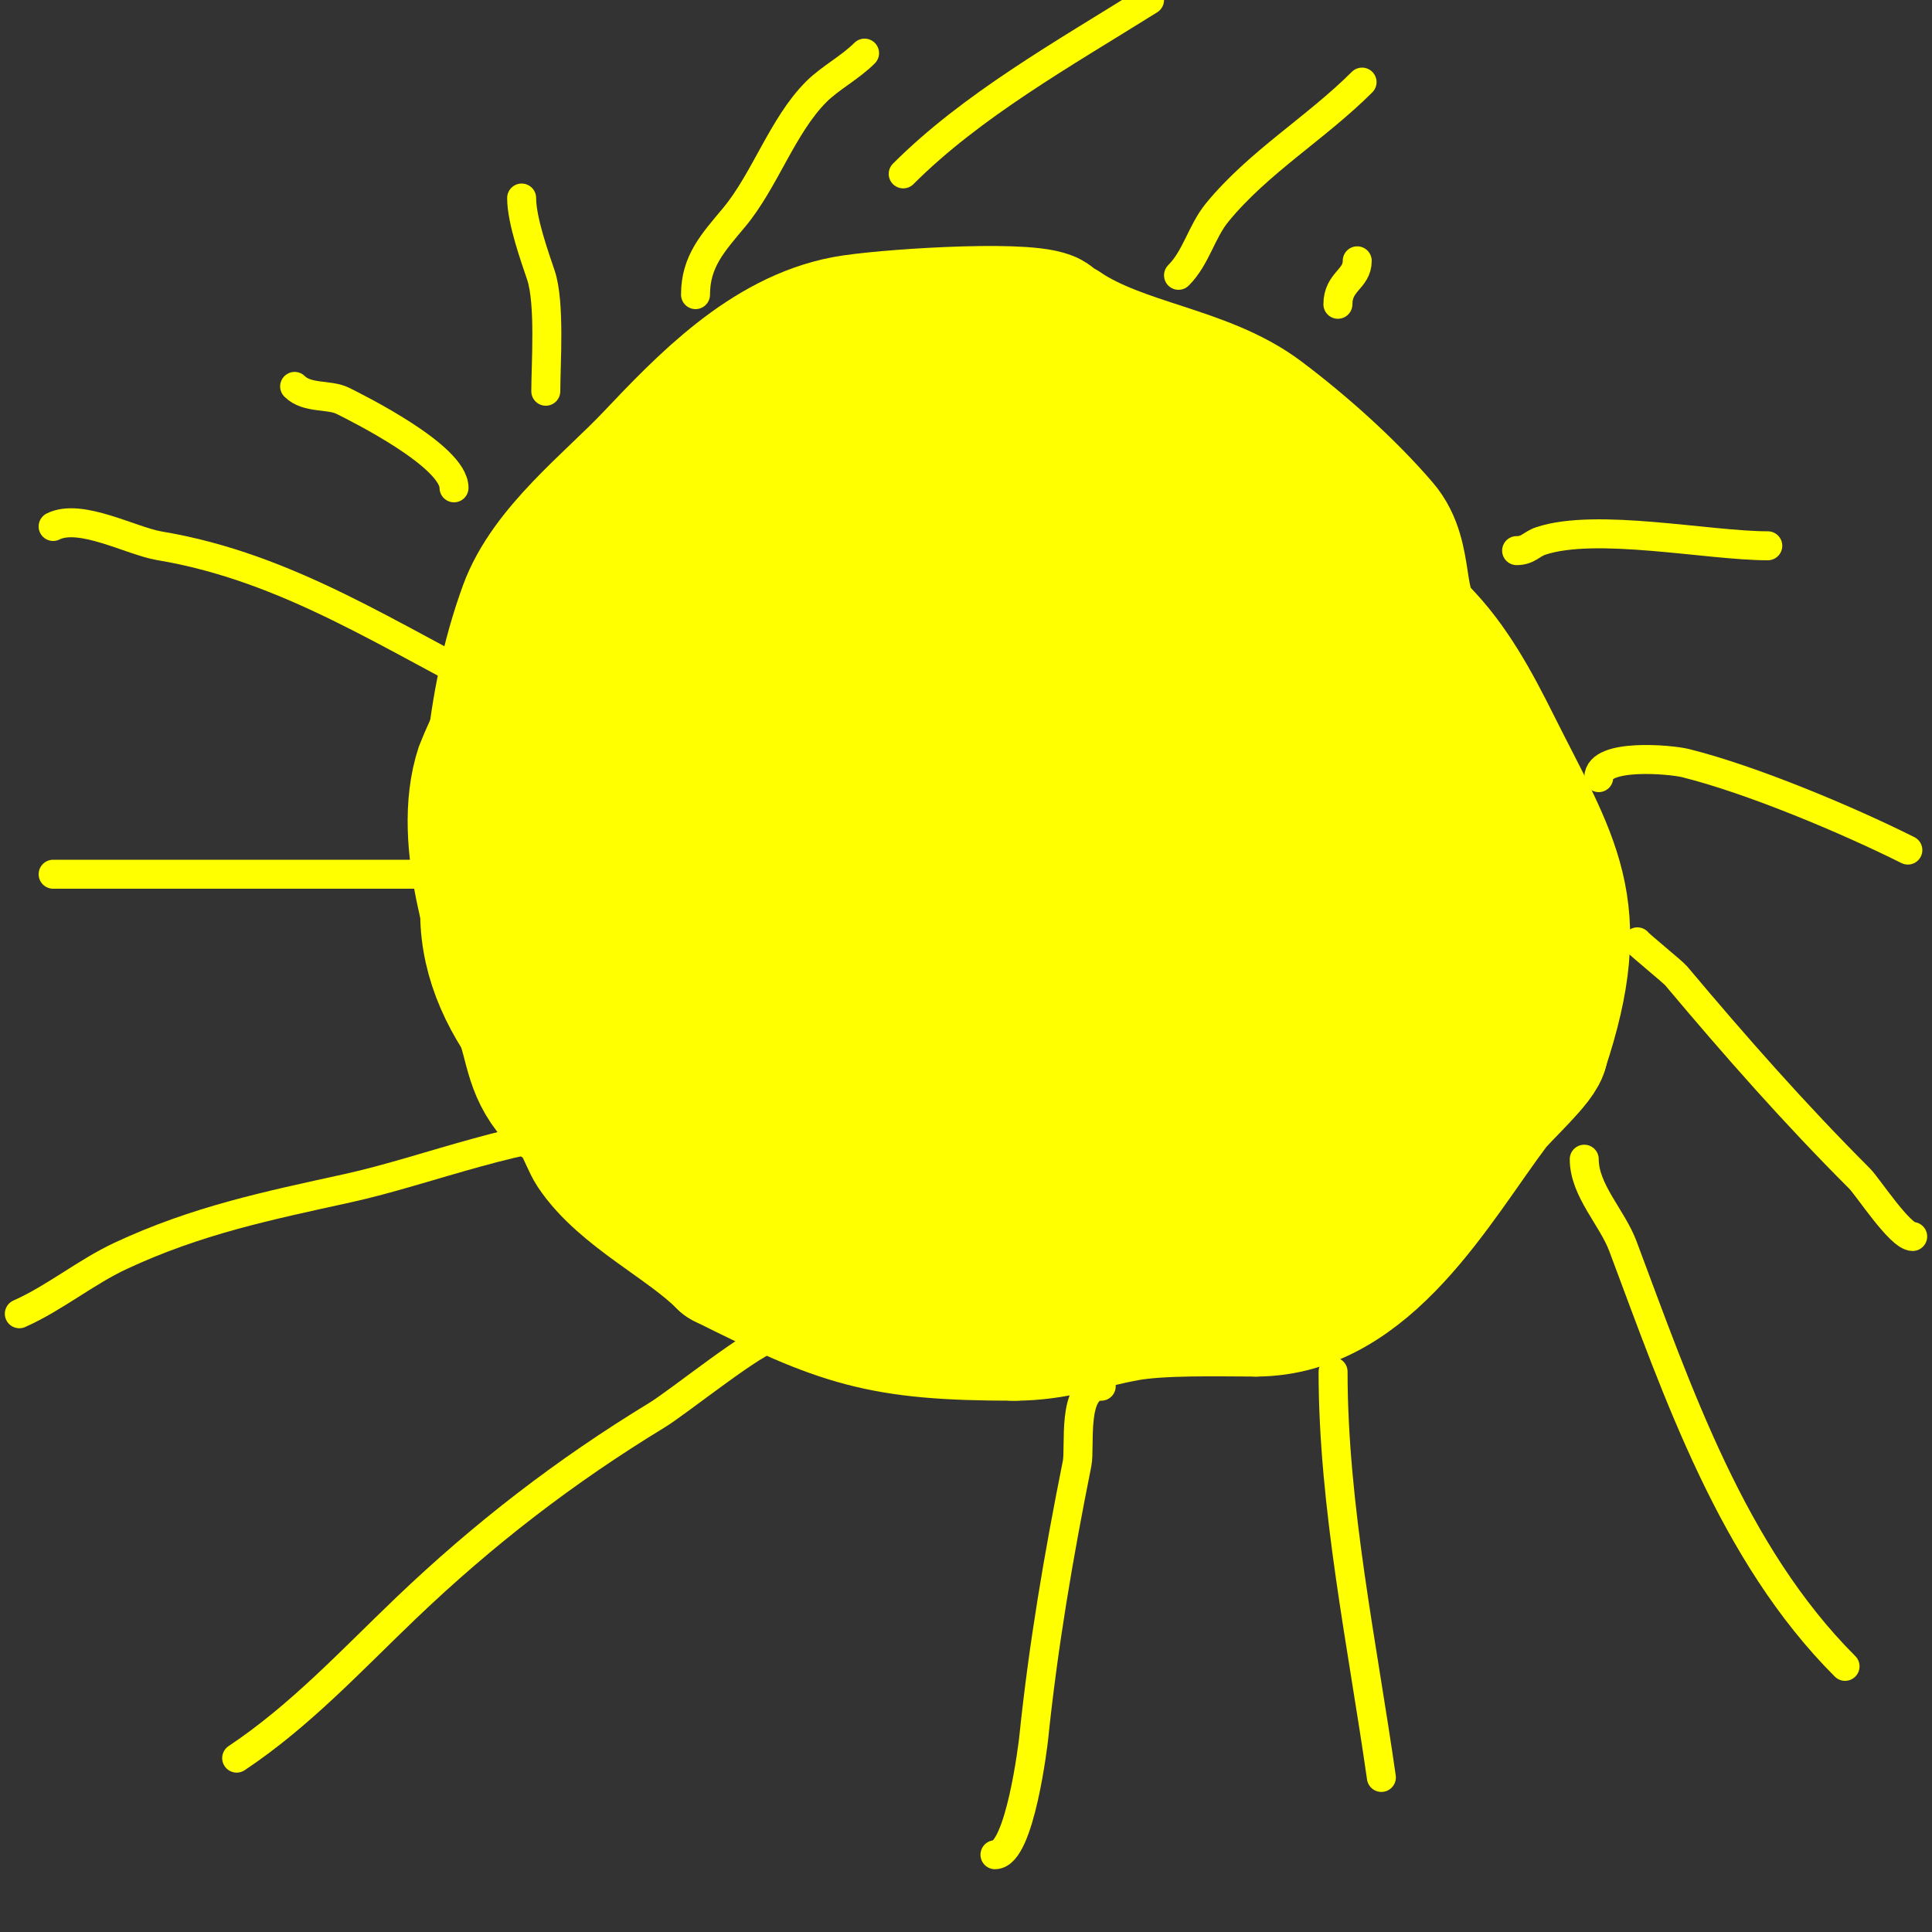 <svg viewBox='0 0 400 400' version='1.1' xmlns='http://www.w3.org/2000/svg' xmlns:xlink='http://www.w3.org/1999/xlink'><rect x="0" y="0" width="400" height="400" fill="#333333" stroke="none"/><g fill='none' stroke='#ffff00' stroke-width='28' stroke-linecap='round' stroke-linejoin='round'><path d='M197,165'/><path d='M198,165'/><path d='M198,165'/><path d='M198,165c0,-10.324 -31.661,-19.017 -26,-36c0.801,-2.403 3.576,-1.576 5,-3'/><path d='M177,126c11.755,0 22.456,-5.908 33,2c4.822,3.616 8.639,26 1,26'/><path d='M211,154c-2.472,0.494 -19.162,6.838 -22,4c-6.436,-6.436 -7,-19.298 -7,-28'/><path d='M182,130c4.292,0 6,-0.453 6,4'/><path d='M126,189c-1.871,1.871 4.105,1 6,1'/><path d='M132,190c4.285,0 6.681,5.788 10,8c11.884,7.923 25.422,11.281 37,19'/><path d='M179,217c8.968,3.587 18,13 27,13'/><path d='M206,230c9.678,0 18.287,3 28,3c2.333,0 4.667,0 7,0c0.667,0 2,0.667 2,0c0,-4.069 -6.55,-4.844 -10,-7c-15.464,-9.665 -30.907,-15.302 -48,-21'/><path d='M185,205c-9.421,-3.14 -19.377,-3.826 -28,-9c-16.328,-9.797 -24.945,-26.89 -33,-43c-6.055,-12.11 5.092,-34 19,-34'/><path d='M143,119c16.468,0 32.525,-4 49,-4c9.839,0 17.391,-2.087 25,4'/><path d='M217,119c10.195,8.011 18.661,18.072 27,28c5.325,6.339 10.385,9.077 15,16c7.732,11.597 9.779,20.113 16,31c7.391,12.934 9.353,12.429 12,25c6.916,32.85 -33.442,56.599 -62,43c-4.682,-2.229 -7.512,-7.163 -11,-11c-6.352,-6.987 -14.528,-13.066 -21,-20c-10.57,-11.325 -20.47,-24.747 -30,-37'/><path d='M163,194c-7.755,-18.094 -11,-30.196 -11,-50c0,-5.333 -1.873,-11.006 0,-16c11.77,-31.386 55.683,-40.715 85,-33c2.325,0.612 3.956,2.735 6,4c15.342,9.497 17.805,11.982 28,26'/><path d='M271,125c11.961,20.334 24.553,46.127 21,71c-0.806,5.644 -13.252,10.252 -17,14c-18.72,18.72 -34.113,35.334 -59,46c-2.439,1.045 -4.428,3.357 -7,4c-12.732,3.183 -26.969,2 -40,2'/><path d='M169,262c-5.022,-5.022 -7.978,-10.978 -13,-16c-1.008,-1.008 -20.621,-9.747 -21,-10c-15.752,-10.502 -34,-27.099 -34,-47'/><path d='M101,189c0,-21.461 0.546,-42.503 8,-63c4.361,-11.993 17.457,-21.982 26,-31c10.808,-11.408 23.66,-24.888 40,-28c7.12,-1.356 36.207,-3.317 42,-1c1.116,0.446 1.798,2 3,2'/><path d='M220,68c12.376,8.251 29.207,9.155 41,18c8.503,6.378 18.002,14.836 25,23c5.581,6.511 2.503,16.503 8,22'/><path d='M294,131c6.414,6.414 10.991,14.982 15,23c12.418,24.836 19.753,33.74 10,63'/><path d='M319,217c0,2.241 -8.152,9.536 -10,12c-12.038,16.051 -26.001,42 -49,42'/><path d='M260,271c-7.664,0 -19.725,-0.364 -27,1c-8.652,1.622 -14.385,4 -23,4'/><path d='M210,276c-27.773,0 -35.57,-2.785 -60,-15'/><path d='M150,261c-7.803,-7.803 -20.955,-13.932 -27,-23c-1.378,-2.067 -3.907,-10 -7,-10'/><path d='M116,228c-5.927,-5.927 -5.469,-11.04 -8,-18c-4.992,-13.728 -13.049,-35.853 -8,-51c0.315,-0.945 12.899,-29 14,-29'/><path d='M114,130c5.967,-5.967 15.683,-6.61 23,-11c8.908,-5.345 19.503,-9.251 29,-14c4.626,-2.313 17.292,0.215 22,1c17.497,2.916 38.036,9.018 54,17'/><path d='M242,123c10.381,0 21.539,12.528 29,18c6.633,4.864 14.639,9.369 19,17c1.109,1.941 1.31,4.536 3,6c3.778,3.275 8.352,5.58 12,9c2.846,2.668 2.928,7.249 4,11c4.117,14.408 7.28,19.814 -8,30'/><path d='M301,214c-7.271,6.059 -14.81,8.207 -22,13c-1.434,0.956 -5.659,-0.341 -7,1c-5.997,5.997 -18.531,11.633 -28,14'/><path d='M244,242c-8.573,0 -25.825,3.9 -31,-3c-9.761,-13.015 0.596,-46.264 4,-57c6.994,-22.058 14.41,-33.792 34,-17'/><path d='M251,165c9.937,13.25 9.58,25.411 13,43c0.177,0.91 4.386,12.614 3,14c-3.796,3.796 -10.759,-11.552 -12,-13c-7.459,-8.702 -11.081,-14.897 -15,-26c-0.959,-2.717 -6,-20.617 -6,-16'/><path d='M234,167c0,15.209 3.637,33.034 6,48c0.254,1.606 5.283,15.717 3,18c-1.841,1.841 -4.333,-3 -6,-5c-3.727,-4.472 -4.838,-10.595 -7,-16c-9.123,-22.807 -20.271,-45.438 -23,-70'/><path d='M207,142c0,-4.16 1.695,4.043 3,6c2.618,3.928 6.663,7.839 10,11c10.891,10.318 18.124,20.165 27,32c0.624,0.832 5.405,10.797 3,12c-5.094,2.547 -28.149,3.213 -33,2c-4.758,-1.189 -10.013,-4.338 -15,-6'/><path d='M202,199c-3.053,-1.832 -21.492,-10.984 -22,-12c-2.917,-5.834 0,-19.558 0,-26'/><path d='M180,161c-6.573,-6.573 -12.473,-28.879 -7,-38c5.281,-8.801 12,-10.689 12,-21'/><path d='M185,102c4.477,-4.477 8.415,-14.415 12,-18c0.436,-0.436 1.828,-4.172 1,-5c-0.39,-0.39 -3.39,0 -4,0'/><path d='M194,79c-10.338,0 -22.345,8.345 -29,15c-5.309,5.309 -13.613,7.379 -17,15c-3.211,7.224 -3.244,16.42 -6,24c-4.05,11.138 -9.37,20.111 -13,31'/><path d='M129,164c-2.986,11.943 -8.608,21.959 -6,35c0.566,2.829 19.832,15.916 24,18'/><path d='M147,217c7.939,3.969 18.25,4.906 27,6c3.107,0.388 6.785,3.196 10,4c10.159,2.54 23.442,1 34,1'/><path d='M218,228c7.435,0 5,-11.328 5,-17c0,-11.056 -3.605,-38.132 -22,-32c-3.912,1.304 -8.177,11.136 -10,14c-3.527,5.542 -5.172,9.905 -7,16c-2.042,6.806 -8,16.14 -8,23'/><path d='M176,232c0,1.202 2,1.798 2,3'/><path d='M178,235c3.892,5.838 8.413,20 16,20'/></g>
<g fill='none' stroke='#ffff00' stroke-width='6' stroke-linecap='round' stroke-linejoin='round'><path d='M94,101c0,-6.583 -20.085,-16.543 -23,-18c-2.871,-1.436 -7.4,-0.4 -10,-3'/><path d='M113,81c0,-5.419 0.917,-18.249 -1,-24c-1.167,-3.502 -4,-11.268 -4,-16'/><path d='M144,61c0,-6.928 3.674,-10.809 8,-16c6.364,-7.637 10.017,-19.017 17,-26c2.863,-2.863 6.971,-4.971 10,-8'/><path d='M187,36c14.166,-14.166 33.004,-24.753 51,-36'/><path d='M244,57c3.66,-3.66 4.753,-9.032 8,-13c8.527,-10.421 20.502,-17.502 30,-27'/><path d='M277,63c0,-4.76 4,-5.157 4,-9'/><path d='M314,114c2.417,0 3.024,-1.341 5,-2c11.493,-3.831 34.692,1 47,1'/><path d='M366,113'/><path d='M331,161c0,-5.09 14.831,-3.792 18,-3c13.786,3.447 33.535,11.767 46,18'/><path d='M339,195c0,0.236 7.346,6.222 8,7c12.349,14.702 24.553,28.553 38,42c1.686,1.686 8.386,12 11,12'/><path d='M328,240c0,6.441 5.767,12.046 8,18c11.393,30.382 22.642,63.642 46,87'/><path d='M276,284c0,27.866 6.076,56.53 10,84'/><path d='M228,287c-6.168,0 -4.309,12.546 -5,16c-3.826,19.132 -6.985,37.518 -9,57c-0.063,0.61 -2.809,24 -8,24'/><path d='M160,277c-3.116,0 -19.423,13.214 -24,16c-18.926,11.52 -35.825,24.529 -52,40c-11.369,10.875 -21.84,22.227 -35,31'/><path d='M126,234c-17.425,0 -37.327,8.34 -54,12c-16.652,3.655 -31.273,6.661 -47,14c-7.306,3.409 -13.633,8.726 -21,12'/><path d='M112,181c-33.667,0 -67.333,0 -101,0'/><path d='M105,144c-23.97,-11.985 -45.202,-26.534 -72,-31c-5.825,-0.971 -16.336,-6.832 -22,-4'/></g>
</svg>